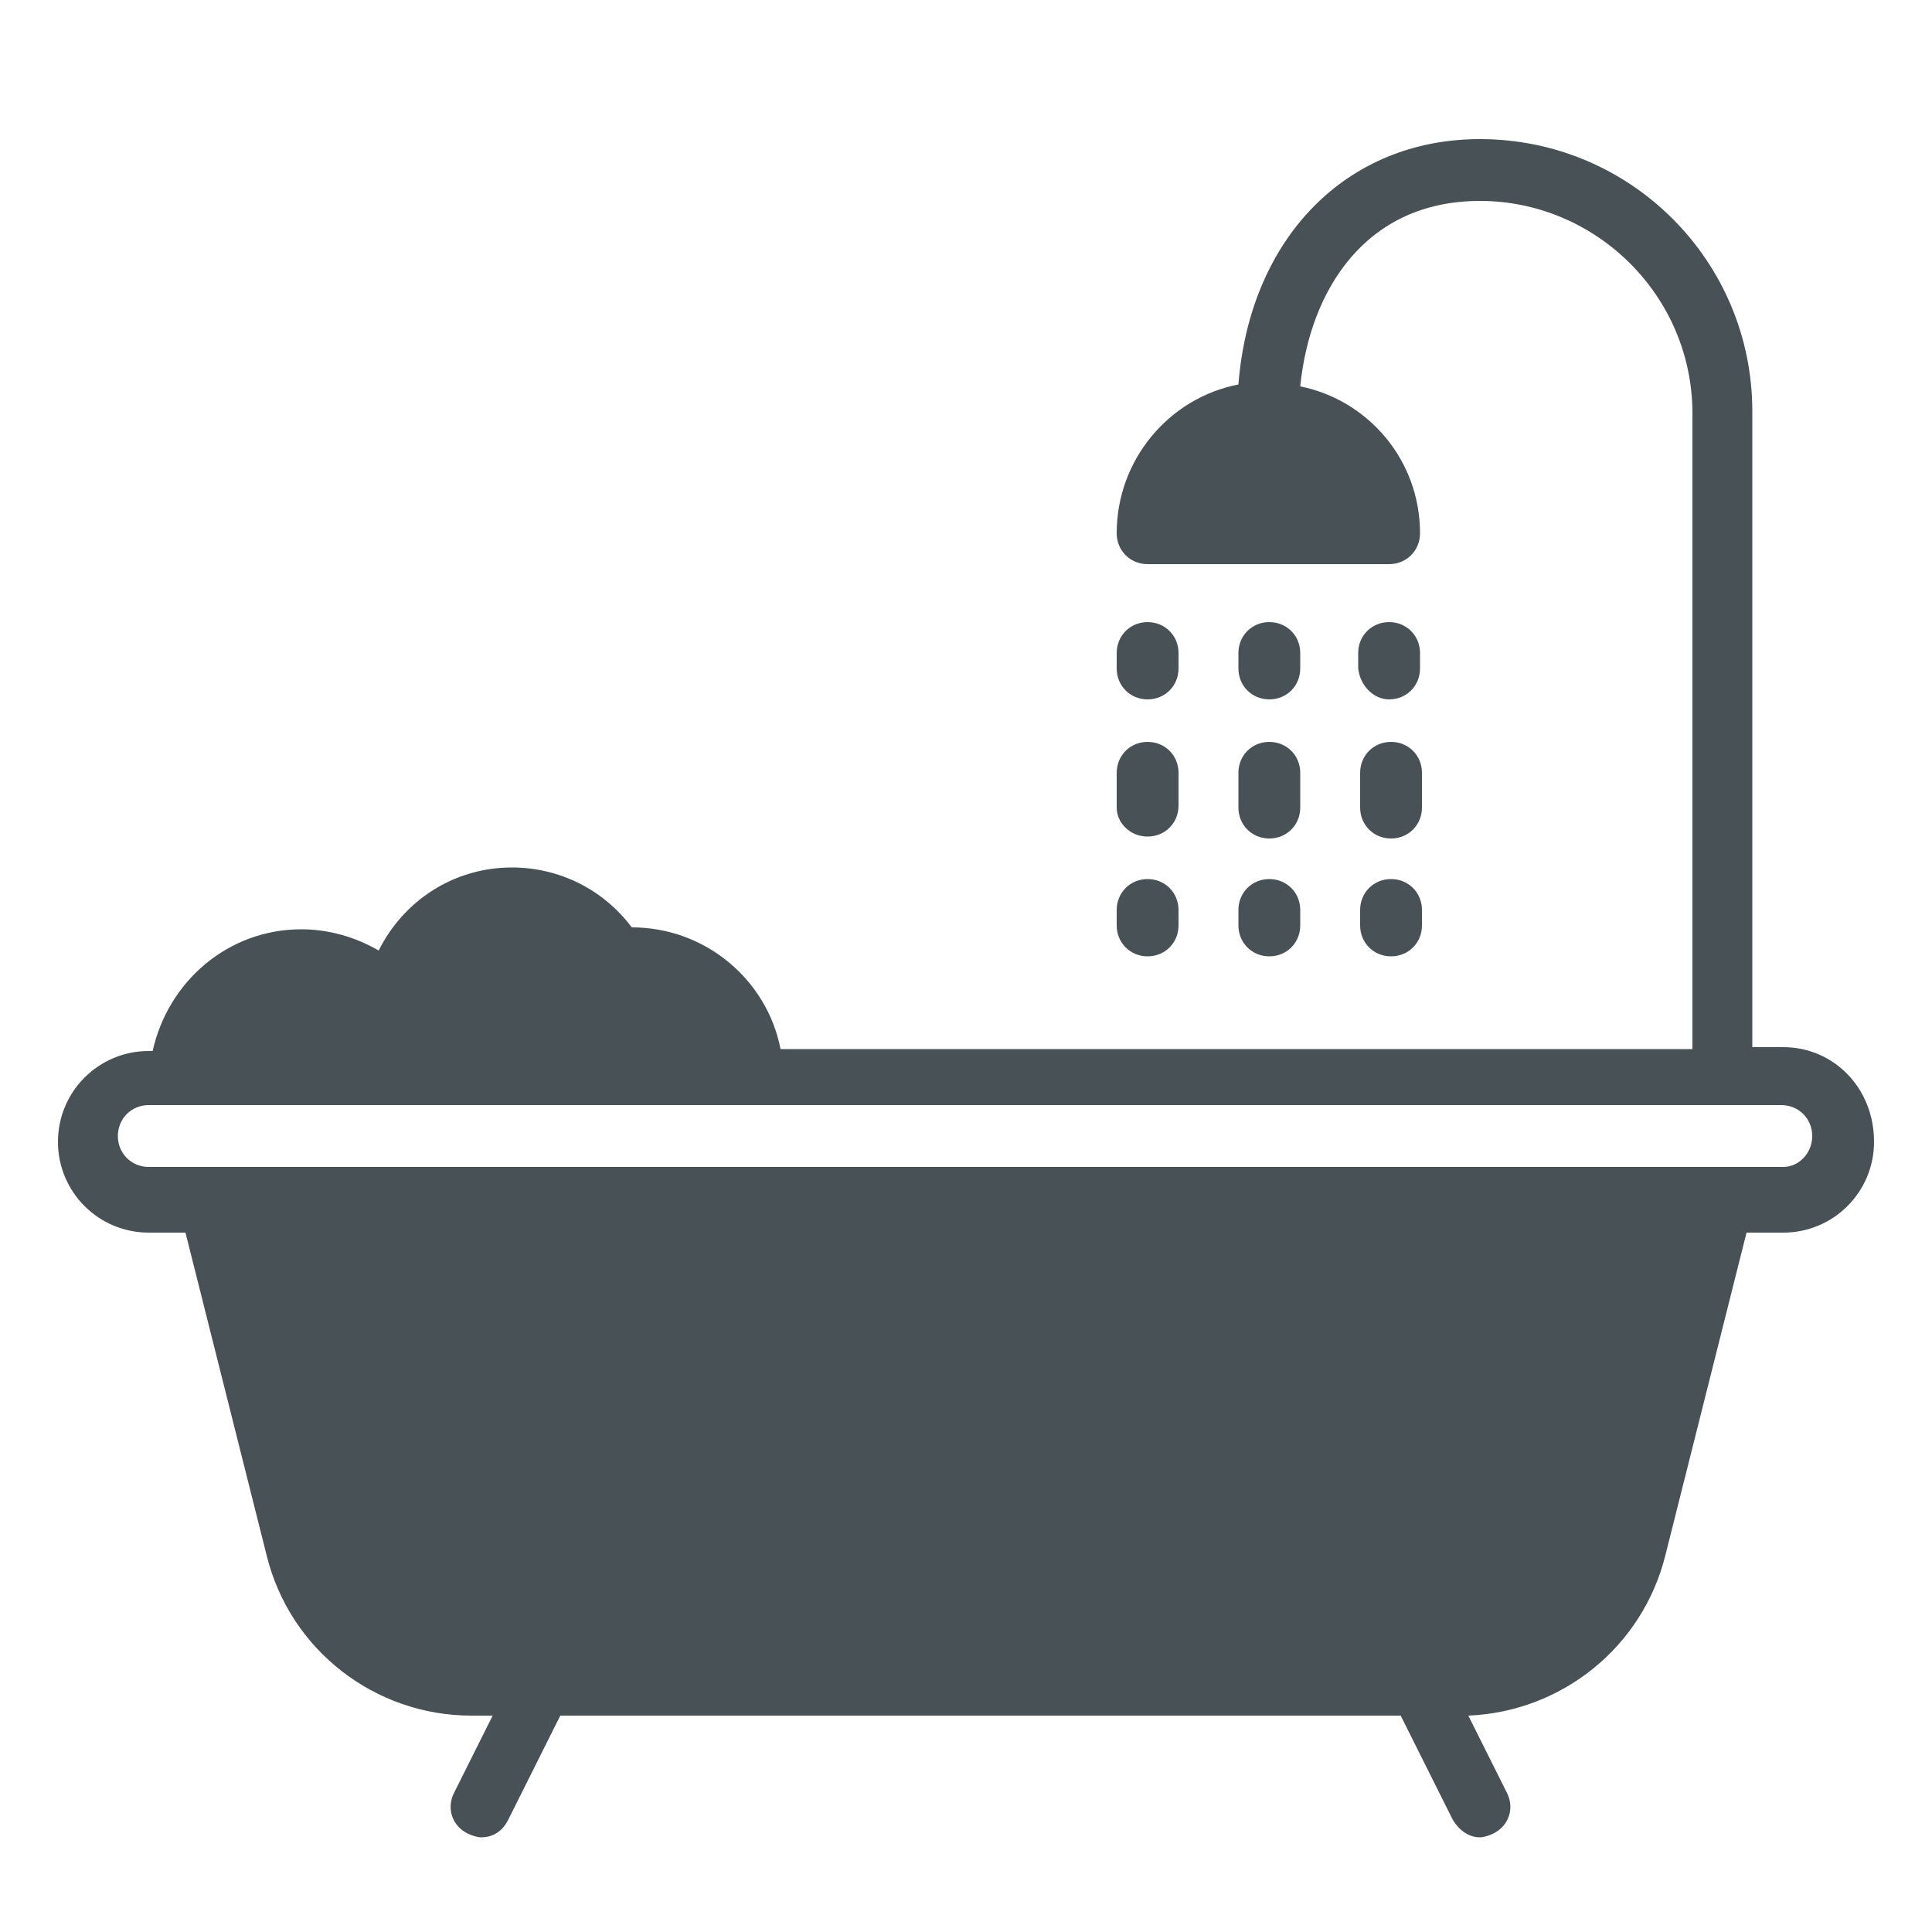 <?xml version="1.0" encoding="utf-8"?>
<!-- Generator: Adobe Illustrator 22.1.0, SVG Export Plug-In . SVG Version: 6.00 Build 0)  -->
<svg version="1.1" xmlns="http://www.w3.org/2000/svg" xmlns:xlink="http://www.w3.org/1999/xlink" x="0px" y="0px"
	 viewBox="0 0 100 100" style="enable-background:new 0 0 100 100;" xml:space="preserve">
<style type="text/css">
	.st0{display:none;}
	.st1{display:inline;fill:#242424;}
	.st2{display:inline;}
	.st3{fill:#242424;}
	.st4{fill:#485156;}
</style>
<g id="WIFI" class="st0">
	<path class="st1" d="M21.5,47.4c-1.8,1.8-1.8,4.6,0,6.4c1.8,1.8,4.6,1.8,6.4,0c12.2-12.2,32-12.2,44.1,0c0.9,0.9,2,1.3,3.2,1.3
		c1.2,0,2.3-0.4,3.2-1.3c1.8-1.8,1.8-4.6,0-6.4C62.8,31.7,37.2,31.7,21.5,47.4L21.5,47.4z M21.5,47.4"/>
	<path class="st1" d="M33.7,59.6c-1.8,1.8-1.8,4.6,0,6.4c1.8,1.8,4.6,1.8,6.4,0c5.4-5.4,14.3-5.4,19.7,0c0.9,0.9,2,1.3,3.2,1.3
		c1.2,0,2.3-0.4,3.2-1.3c1.8-1.8,1.8-4.6,0-6.4C57.3,50.7,42.7,50.7,33.7,59.6L33.7,59.6z M33.7,59.6"/>
	<path class="st1" d="M56,75.9c0,3.3-2.7,6-6,6c-3.3,0-6-2.7-6-6c0-3.3,2.7-6,6-6C53.3,69.9,56,72.6,56,75.9L56,75.9z M56,75.9"/>
	<path class="st1" d="M90.8,35C68.3,12.5,31.7,12.5,9.2,35c-1.8,1.8-1.8,4.6,0,6.4c1.8,1.8,4.6,1.8,6.4,0c19-19,49.9-19,68.9,0
		c0.9,0.9,2,1.3,3.2,1.3c1.2,0,2.3-0.4,3.2-1.3C92.6,39.7,92.6,36.8,90.8,35L90.8,35z M90.8,35"/>
</g>
<g id="TV" class="st0">
	<g class="st2">
		<path class="st3" d="M96.2,9.6H3.8c-1.3,0-2.3,1-2.3,2.3v63.8c0,1.3,1,2.3,2.3,2.3h34.8v5.5c0,0.1,0,0.2,0,0.2h-5
			c-1.2,0-2.1,0.9-2.1,2.1c0,1.2,0.9,2.1,2.1,2.1h34c1.2,0,2.1-0.9,2.1-2.1c0-1.2-0.9-2.1-2.1-2.1h-5c0-0.1,0-0.2,0-0.2v-5.5h33.6
			c1.3,0,2.3-1,2.3-2.3V11.9C98.5,10.6,97.5,9.6,96.2,9.6L96.2,9.6z M92,65.6c0,1.3-1,2.3-2.3,2.3H10.3c-1.3,0-2.3-1-2.3-2.3V17.3
			C8,16,9,15,10.3,15h79.4c1.3,0,2.3,1,2.3,2.3V65.6z M92,65.6"/>
	</g>
	<g class="st2">
		<path class="st3" d="M36.6,36.4h-6.2v-4.2h17v4.2h-6.2v16.3h-4.5V36.4z"/>
		<path class="st3" d="M49.1,32.3h5l5.4,14.4l5.4-14.4h4.9l-8.3,20.6h-4L49.1,32.3z"/>
	</g>
</g>
<g id="BARBECUE" class="st0">
	<g class="st2">
		<path class="st4" d="M51.5,23.1c-3.6-5.7,11.4-13.4,1.9-19.4c-2.2-1.4-4.6,1.9-2.3,3.4c5.3,3.3-8.6,9.6-2.9,18.5
			C49.6,27.7,52.9,25.3,51.5,23.1L51.5,23.1z M51.5,23.1"/>
		<path class="st4" d="M62,23.1c-3.6-5.7,11.4-13.4,1.9-19.4c-1.2-0.7-2.8-0.1-3.1,1.2C59.9,8.2,66,6,60.6,13.3
			c-2.9,4-4.5,8-1.8,12.2C60.2,27.7,63.5,25.3,62,23.1L62,23.1z M62,23.1"/>
		<path class="st4" d="M40.8,23.1c-3.6-5.7,11.4-13.4,1.9-19.4c-2.2-1.4-4.6,1.9-2.3,3.4c5.2,3.3-8.5,9.7-2.9,18.5
			C39,27.7,42.3,25.3,40.8,23.1L40.8,23.1z M40.8,23.1"/>
		<path class="st4" d="M48.7,52.1c22.8,0,34.8-5.8,34.8-10.6c0-5.6-15.1-10.8-34-10.6c-19-0.2-34,5.1-34,10.6
			C15.5,46.6,28.8,52.1,48.7,52.1L48.7,52.1z M49.2,33.7c0.1,0,0.1,0,0.2,0c0,0,0.1,0,0.1,0c0,0,0.1,0,0.1,0c0.1,0,0.1,0,0.2,0
			c14.3,0,28.8,2.5,28.8,7.4c0,6.2-22.5,7.5-29,7.3h-0.2c-6.7,0.2-29-1.2-29-7.3C20.4,36.3,34.9,33.7,49.2,33.7L49.2,33.7z
			 M49.2,33.7"/>
		<path class="st4" d="M28.6,44.7l0.1-7.2C24.4,38.6,22,40,22,41.1C22,42.2,24.3,43.6,28.6,44.7L28.6,44.7z M28.6,44.7"/>
		<path class="st4" d="M38.5,35.9c-2.4,0.2-4.6,0.5-6.5,0.9l-0.1,8.6c1.9,0.4,4.1,0.7,6.5,0.9L38.5,35.9z M38.5,35.9"/>
		<path class="st4" d="M48.3,35.4c-2.3,0-4.5,0.1-6.5,0.2l-0.1,10.9c2,0.1,4.2,0.2,6.5,0.2L48.3,35.4z M48.3,35.4"/>
		<path class="st4" d="M84.3,44.6c0-0.1,0-0.2,0-0.3c-4.9,7.7-25,9.6-34.7,9.5v0c0,0-0.2,0-0.2,0v0c-12.3,0.2-30.3-2.6-34.7-9.5
			c0,0.1,0,0.2,0,0.3c-3.7,0.8-5.4,2.5-5.3,5.5c0.1,2.5,3.3,4.7,7.4,5.9c2.6,6.5,7.4,11.7,13.6,15.2L21.5,92c-0.5,1.2,0,2.7,1.3,3.2
			c0.3,0.1,0.6,0.2,1,0.2c1,0,1.9-0.6,2.3-1.5l8.9-20.7c8.5,3.3,19.9,3.6,29.2,0L73,93.9c0.4,0.9,1.3,1.5,2.3,1.5
			c0.3,0,0.6-0.1,1-0.2c1.3-0.5,1.8-2,1.3-3.2l-8.9-20.9c6.2-3.5,11-8.7,13.6-15.2c4.1-1.2,7.3-3.4,7.4-5.9
			C89.7,47.1,88,45.4,84.3,44.6L84.3,44.6z M13.5,50.5c-0.1-1.3,0.1-2.1,1.3-2.6c0.2,1.7,0.5,3.2,0.9,4.8
			C14.4,52.1,13.5,51.4,13.5,50.5L13.5,50.5z M83.2,52.7c0.4-1.5,0.7-3.1,0.9-4.8c1.2,0.5,1.4,1.3,1.3,2.6
			C85.4,51.4,84.6,52.1,83.2,52.7L83.2,52.7z M83.2,52.7"/>
		<path class="st4" d="M77,41.1c0-1.1-2.4-2.5-6.7-3.6l0.1,7.2C74.6,43.6,77,42.2,77,41.1L77,41.1z M77,41.1"/>
		<path class="st4" d="M67.1,45.4L67,36.8c-1.9-0.4-4.1-0.7-6.5-0.9l0.1,10.4C63,46.1,65.2,45.7,67.1,45.4L67.1,45.4z M67.1,45.4"/>
		<path class="st4" d="M57.3,46.6l-0.1-10.9c-2-0.1-4.2-0.2-6.5-0.2l0.1,11.4C53.1,46.8,55.3,46.7,57.3,46.6L57.3,46.6z M57.3,46.6"
			/>
	</g>
</g>
<g id="LIT" class="st0">
	<g class="st2">
		<path class="st4" d="M98,63.1L87.3,46.3v-31L83,11H16.7l-4.3,4.3v31L1.7,63.1H98z M78.7,19.6v21.6C73.1,39.8,63.4,38,49.8,38
			S26.6,39.8,21,41.2V19.6H78.7z M78.7,19.6"/>
		<path class="st4" d="M1.5,68.5v8.7h10.1V89h8.7V77.1h59.2V89h8.7V77.1h10.1v-8.7H1.5z M1.5,68.5"/>
		<path class="st4" d="M46.3,33.5v-5c0-3-4.3-5.4-9.7-5.4c-5.4,0-9.7,2.4-9.7,5.4V36c0,0,5.7-1.4,9.7-1.8
			C40.1,33.9,46.3,33.5,46.3,33.5L46.3,33.5z M46.3,33.5"/>
		<path class="st4" d="M72.8,36v-7.6c0-3-4.3-5.4-9.7-5.4c-5.4,0-9.7,2.4-9.7,5.4v5c0,0,6.2,0.4,9.8,0.7C67,34.6,72.8,36,72.8,36
			L72.8,36z M72.8,36"/>
	</g>
</g>
<g id="SERVIETTE" class="st0">
	<g class="st2">
		<path class="st3" d="M4.6,55.5h19v-3.8H12.6l37.5-18.7l37.5,18.7H76.6v3.8h19c0.9,0,1.6-0.6,1.8-1.5c0.2-0.9-0.2-1.7-1-2.1
			L52,29.6v-4.5c4.2,0,7.6-3.4,7.6-7.6S56.2,10,52,10s-7.6,3.4-7.6,7.6h3.8c0-2.1,1.7-3.8,3.8-3.8c2.1,0,3.8,1.7,3.8,3.8
			s-1.7,3.8-3.8,3.8c-2.1,0-3.8,1.7-3.8,3.8v4.5L3.7,51.9c-0.8,0.4-1.2,1.3-1,2.1C2.9,54.9,3.7,55.5,4.6,55.5L4.6,55.5z M4.6,55.5"
			/>
		<rect x="25.4" y="78.2" class="st3" width="49.3" height="7.6"/>
		<path class="st3" d="M74.7,53.6c0-1-0.8-1.9-1.9-1.9H27.3c-1,0-1.9,0.9-1.9,1.9v20.9h49.3V53.6z M74.7,53.6"/>
	</g>
</g>
<g id="BILLARD" class="st0">
	<g class="st2">
		<path class="st3" d="M24.6,47.3C24.6,47.3,24.6,47.3,24.6,47.3c0.1,0.1,0.2,0.2,0.3,0.2c0,0,0,0,0.1,0c0.1,0.1,0.2,0.2,0.3,0.2
			c0.8-2,1.7-3.9,2.8-5.8c-0.1-0.1-0.2-0.1-0.2-0.2c-0.1,0-0.1-0.1-0.2-0.1c0,0,0,0,0,0c-0.8-0.8-1.3-1.8-1.4-3c0,0,0,0,0,0
			c0-0.1,0-0.2,0-0.4c0-0.1,0-0.2,0-0.2c0-0.1,0-0.1,0-0.2c0-0.1,0-0.2,0-0.2c0,0,0-0.1,0-0.1c0-0.1,0-0.2,0-0.3c0,0,0,0,0-0.1
			c0-0.1,0-0.2,0.1-0.3c0,0,0,0,0,0c0-0.1,0.1-0.2,0.1-0.4c0.6-1.8,2.1-3,3.9-3.3c0,0,0,0,0,0c0.1,0,0.2,0,0.3,0c0,0,0.1,0,0.1,0
			c0.1,0,0.2,0,0.3,0c0,0,0.1,0,0.1,0c0.1,0,0.2,0,0.3,0c0,0,0.1,0,0.1,0c0.1,0,0.2,0,0.3,0c0,0,0,0,0.1,0c0.1,0,0.3,0.1,0.4,0.1
			c0,0,0,0,0,0c0.1,0,0.2,0.1,0.4,0.1c0,0,0.1,0,0.1,0c0.1,0,0.2,0.1,0.3,0.1c0,0,0.1,0,0.1,0c0.1,0,0.2,0.1,0.3,0.1
			c0,0,0.1,0,0.1,0.1c0.1,0,0.2,0.1,0.3,0.2c0,0,0.1,0,0.1,0.1c0.1,0.1,0.2,0.2,0.3,0.2c0.9-0.9,1.8-1.7,2.8-2.5
			c-0.1-0.1-0.2-0.1-0.3-0.2c0,0-0.1,0-0.1-0.1c-0.1-0.1-0.2-0.1-0.2-0.1c0,0-0.1,0-0.1-0.1c-0.1,0-0.2-0.1-0.2-0.1
			c0,0-0.1,0-0.1-0.1c-0.1,0-0.2-0.1-0.3-0.1c0,0,0,0-0.1,0c-0.2-0.1-0.5-0.2-0.7-0.3c0,0,0,0,0,0c-0.1,0-0.2-0.1-0.3-0.1
			c0,0,0,0-0.1,0c-0.1,0-0.2-0.1-0.3-0.1c0,0-0.1,0-0.1,0c-0.1,0-0.2-0.1-0.3-0.1c0,0-0.1,0-0.1,0c-0.1,0-0.2-0.1-0.3-0.1
			c0,0,0,0,0,0c-0.1,0-0.2-0.1-0.4-0.1c0,0,0,0-0.1,0c-0.1,0-0.2,0-0.3-0.1c0,0-0.1,0-0.1,0c-0.1,0-0.2,0-0.2,0c0,0-0.1,0-0.1,0
			c-0.1,0-0.2,0-0.2,0c0,0-0.1,0-0.1,0c-0.1,0-0.2,0-0.3,0c0,0-0.1,0-0.1,0c-0.1,0-0.2,0-0.3,0c0,0,0,0,0,0c0,0-0.1,0-0.1,0
			c-0.1,0-0.2,0-0.3,0c0,0-0.1,0-0.1,0c-0.1,0-0.2,0-0.3,0c0,0-0.1,0-0.1,0c-0.4,0-0.8,0.1-1.1,0.2c0,0,0,0,0,0
			c-0.7,0.1-1.4,0.4-2.1,0.7c-3.3,1.4-5.5,4.5-5.8,8.1c-0.3,3.1,0.9,6.2,3.1,8.3c0,0,0,0,0,0C24.4,47.2,24.5,47.2,24.6,47.3
			L24.6,47.3z M24.6,47.3"/>
		<path class="st3" d="M17.9,38.8c0.4-5,3.5-9.3,8.1-11.2c4.6-1.9,9.9-1.1,13.7,2.1c0.4-0.3,0.9-0.6,1.4-0.9c0-3.5,0.7-7,2-10.3
			c-3.6-2.8-7.8-4.5-12.3-5.1c-2.4,4.7-5.6,9-9.5,12.6C16.1,31,9.9,34.6,3,36.6c0,0.5-0.1,1-0.1,1.6c0,11.8,8.3,22,19.9,24.4
			c0-0.4,0-0.8,0-1.2c0-3.5,0.5-6.9,1.4-10.3C19.9,48.5,17.5,43.7,17.9,38.8L17.9,38.8z M17.9,38.8"/>
		<path class="st3" d="M66.5,23.6c1.5-4.7,5.6-8.1,10.5-8.6c4.9-0.5,9.7,1.9,12.1,6.2c2.4,4.3,2.1,9.6-0.9,13.6
			c1.7,1.8,3.3,3.8,4.7,5.9c4.1-8,3.7-17.5-1-25.1C87.3,7.9,79,3.3,70.1,3.3c-10.2,0-19.4,6-23.5,15.3c-1.2,2.6-1.9,5.4-2.1,8.3
			C51.3,23.6,59,22.5,66.5,23.6L66.5,23.6z M66.5,23.6"/>
		<path class="st3" d="M82,29.6c1.3,0.9,2.6,1.9,3.8,2.9c1.9-2.8,2.1-6.4,0.6-9.4c-1.6-3-4.7-4.9-8.1-4.9c-3.8,0-7.3,2.4-8.6,6
			c2.9,0.7,5.6,1.7,8.2,3c0,0,0.1,0,0.2,0c0.4,0.2,0.9,0.2,1.3,0c0.8-0.3,1.3-1.3,0.9-2.1c-0.2-0.4-0.5-0.7-0.9-0.9
			c-0.4-0.2-0.8-0.2-1.2,0c-0.6,0.2-1.2,0.1-1.6-0.3c-0.4-0.4-0.7-1-0.6-1.6c0.1-0.6,0.5-1.1,1.1-1.3c2.5-0.9,5.3,0.4,6.3,2.9
			c0.5,1.2,0.4,2.6-0.1,3.8C83.1,28.5,82.6,29.1,82,29.6L82,29.6z M82,29.6"/>
		<path class="st3" d="M27.1,13.3C15.6,13.6,5.8,21.7,3.4,33c5.8-1.9,11.1-5.1,15.5-9.4C22.2,20.6,24.9,17.1,27.1,13.3L27.1,13.3z
			 M27.1,13.3"/>
		<path class="st3" d="M67.5,54.4c-0.2-0.1-0.4-0.1-0.6-0.1c-0.2,0-0.5,0.1-0.7,0.1c-0.4,0.2-0.7,0.5-0.9,0.9
			c-0.2,0.4-0.1,0.9,0.1,1.3c0.2,0.4,0.5,0.7,0.9,0.9c0.6,0.2,1.2,0.1,1.6-0.3c0.5-0.4,0.7-1,0.6-1.6C68.5,55.1,68.1,54.6,67.5,54.4
			L67.5,54.4z M67.5,54.4"/>
		<path class="st3" d="M60.9,26.5c-19.2,0-34.8,15.6-34.8,34.8s15.6,34.8,34.8,34.8s34.8-15.6,34.8-34.8
			C95.8,42.1,80.2,26.5,60.9,26.5L60.9,26.5z M67.6,69.6C58.4,69.6,51,62.2,51,53s7.4-16.6,16.6-16.6S84.2,43.9,84.2,53
			C84.2,62.2,76.7,69.6,67.6,69.6L67.6,69.6z M67.6,69.6"/>
		<path class="st3" d="M29.4,38.2c0,0,0,0.1,0,0.1c0,0,0,0.1,0,0.1c0,0.1,0,0.1,0,0.2c0,0,0,0.1,0,0.1c0,0,0,0.1,0,0.1
			c0,0,0,0.1,0.1,0.1c0,0,0,0.1,0.1,0.1c0,0,0,0,0,0.1c0,0.1,0.1,0.1,0.1,0.2c0.6-0.9,1.3-1.7,2-2.6c-0.2-0.1-0.5-0.2-0.8-0.2
			c-0.1,0-0.1,0-0.2,0c0,0-0.1,0-0.1,0c0,0,0,0,0,0c-0.5,0.1-1,0.5-1.2,0.9c0,0.1-0.1,0.2-0.1,0.3c0,0,0,0,0,0c0,0,0,0.1,0,0.1
			C29.4,38,29.4,38.1,29.4,38.2C29.4,38.1,29.4,38.1,29.4,38.2C29.4,38.2,29.4,38.2,29.4,38.2L29.4,38.2z M29.4,38.2"/>
		<path class="st3" d="M67.6,39.8c-7.3,0-13.3,5.9-13.3,13.3s5.9,13.3,13.3,13.3S80.9,60.4,80.9,53C80.8,45.7,74.9,39.8,67.6,39.8
			L67.6,39.8z M73.9,51.4c-0.4,1.2-1.3,2.1-2.4,2.7c0.5,1.1,0.5,2.4,0.1,3.6c-0.5,1.2-1.4,2.2-2.6,2.8c-0.7,0.3-1.4,0.5-2.1,0.5
			c-2.3,0-4.3-1.5-4.8-3.8c-0.6-2.2,0.5-4.5,2.5-5.6c-0.5-1.1-0.5-2.4-0.1-3.6c0.9-2.6,3.8-3.9,6.4-3C73.5,46,74.9,48.9,73.9,51.4
			L73.9,51.4z M73.9,51.4"/>
		<path class="st3" d="M70.8,49c-0.1-0.2-0.3-0.5-0.5-0.6c-0.1-0.1-0.3-0.2-0.4-0.2c-0.2-0.1-0.4-0.1-0.6-0.1c-0.7,0-1.3,0.4-1.5,1
			c-0.3,0.6-0.1,1.3,0.4,1.8c0.5,0.5,1.2,0.6,1.8,0.3c0.4-0.2,0.7-0.5,0.9-0.9c0-0.1,0-0.1,0-0.2C70.9,49.8,70.9,49.4,70.8,49
			L70.8,49z M70.8,49"/>
	</g>
</g>
<g id="SALLE_DE_BAIN">
	<g>
		<path class="st4" d="M92.3,54.2h-1.6V21.3c0-7.8-6.3-14.1-14.1-14.1c-6.9,0-11.9,5.1-12.5,12.7c-3.6,0.7-6.3,3.9-6.3,7.7
			c0,0.9,0.7,1.6,1.6,1.6h12.5c0.9,0,1.6-0.7,1.6-1.6c0-3.8-2.7-6.9-6.2-7.6c0.5-5,3.4-9.6,9.3-9.6c6,0,11,4.9,11,11v32.9H40.4
			c-0.7-3.6-3.9-6.3-7.7-6.3h0c-1.5-2-3.8-3.1-6.2-3.1c-3,0-5.6,1.7-6.9,4.3c-1.2-0.7-2.6-1.1-4-1.1c-3.8,0-6.9,2.7-7.7,6.3H7.7
			c-2.6,0-4.7,2.1-4.7,4.7c0,2.6,2.1,4.7,4.7,4.7h1.9l4.2,16.7c1.2,4.9,5.6,8.3,10.6,8.3h1.1l-2,4c-0.4,0.8-0.1,1.7,0.7,2.1
			c0.2,0.1,0.5,0.2,0.7,0.2c0.6,0,1.1-0.3,1.4-0.9l2.7-5.4h43.5l2.7,5.4c0.3,0.5,0.8,0.9,1.4,0.9c0.2,0,0.5-0.1,0.7-0.2
			c0.8-0.4,1.1-1.3,0.7-2.1l-2-4c4.8-0.2,9-3.5,10.2-8.3l4.2-16.7h1.9c2.6,0,4.7-2.1,4.7-4.7C97,56.3,94.9,54.2,92.3,54.2L92.3,54.2
			z M92.3,60.4H7.7c-0.9,0-1.6-0.7-1.6-1.6c0-0.9,0.7-1.6,1.6-1.6h84.5c0.9,0,1.6,0.7,1.6,1.6C93.8,59.7,93.1,60.4,92.3,60.4
			L92.3,60.4z M92.3,60.4"/>
		<path class="st4" d="M59.4,36.2c0.9,0,1.6-0.7,1.6-1.6v-0.8c0-0.9-0.7-1.6-1.6-1.6c-0.9,0-1.6,0.7-1.6,1.6v0.8
			C57.8,35.5,58.5,36.2,59.4,36.2L59.4,36.2z M59.4,36.2"/>
		<path class="st4" d="M59.4,43.3c0.9,0,1.6-0.7,1.6-1.6V40c0-0.9-0.7-1.6-1.6-1.6c-0.9,0-1.6,0.7-1.6,1.6v1.8
			C57.8,42.6,58.5,43.3,59.4,43.3L59.4,43.3z M59.4,43.3"/>
		<path class="st4" d="M59.4,49.5c0.9,0,1.6-0.7,1.6-1.6v-0.8c0-0.9-0.7-1.6-1.6-1.6c-0.9,0-1.6,0.7-1.6,1.6v0.8
			C57.8,48.8,58.5,49.5,59.4,49.5L59.4,49.5z M59.4,49.5"/>
		<path class="st4" d="M65.7,36.2c0.9,0,1.6-0.7,1.6-1.6v-0.8c0-0.9-0.7-1.6-1.6-1.6c-0.9,0-1.6,0.7-1.6,1.6v0.8
			C64.1,35.5,64.8,36.2,65.7,36.2L65.7,36.2z M65.7,36.2"/>
		<path class="st4" d="M64.1,41.8c0,0.9,0.7,1.6,1.6,1.6c0.9,0,1.6-0.7,1.6-1.6V40c0-0.9-0.7-1.6-1.6-1.6c-0.9,0-1.6,0.7-1.6,1.6
			V41.8z M64.1,41.8"/>
		<path class="st4" d="M64.1,47.9c0,0.9,0.7,1.6,1.6,1.6c0.9,0,1.6-0.7,1.6-1.6v-0.8c0-0.9-0.7-1.6-1.6-1.6c-0.9,0-1.6,0.7-1.6,1.6
			V47.9z M64.1,47.9"/>
		<path class="st4" d="M71.9,36.2c0.9,0,1.6-0.7,1.6-1.6v-0.8c0-0.9-0.7-1.6-1.6-1.6c-0.9,0-1.6,0.7-1.6,1.6v0.8
			C70.4,35.5,71.1,36.2,71.9,36.2L71.9,36.2z M71.9,36.2"/>
		<path class="st4" d="M70.4,41.8c0,0.9,0.7,1.6,1.6,1.6c0.9,0,1.6-0.7,1.6-1.6V40c0-0.9-0.7-1.6-1.6-1.6c-0.9,0-1.6,0.7-1.6,1.6
			V41.8z M70.4,41.8"/>
		<path class="st4" d="M70.4,47.9c0,0.9,0.7,1.6,1.6,1.6c0.9,0,1.6-0.7,1.6-1.6v-0.8c0-0.9-0.7-1.6-1.6-1.6c-0.9,0-1.6,0.7-1.6,1.6
			V47.9z M70.4,47.9"/>
	</g>
</g>
<g id="BIBLIOTHÈQUE" class="st0">
	<g class="st2">
		<g>
			<path class="st4" d="M91.6,34.4c-0.4-2.9-0.4-8,2.3-9.7c0,0,0.1-0.1,0.1-0.1c2.2-0.7,3.8-1.7,2.6-3.1l-33-10l-53.5,7.4
				c0,0-6.1,0.9-5.6,10.4c0.3,5.2,1.9,7.7,3.3,9l-4.4,1.3C2.2,41,3.8,42,6,42.7c0,0,0.1,0.1,0.1,0.1c2.7,1.7,2.7,6.8,2.3,9.7
				c-9.8,2.8-6.3,3.7-6.3,3.7l2.2,0.5c-1.5,1.4-3,4-2.7,8.9c0.5,9.5,5.6,10.2,5.6,10.2l35,11.4l52.8-12.8c0,0,3.5-0.9-6.3-3.7
				c-0.4-2.9-0.4-8,2.3-9.7c0.1,0,0.1-0.1,0.1-0.1c2.2-0.7,3.8-1.7,2.6-3.1l-2.3-0.7c1.5-0.9,3.8-3.3,4.2-9.6
				c0.2-4.3-0.9-6.8-2.2-8.3l4.5-1.1C97.9,38.1,101.4,37.1,91.6,34.4L91.6,34.4z M47.4,34.2l8.9-1.8l30-6.2l4.5-0.9
				c-1.4,2.6-1.4,6.2-1.1,8.5c0.1,0.5,0.1,1,0.2,1.4l-4.9,1.2L47,45.8L47.4,34.2z M9.2,43.5l4.5,0.9l28.8,5.9l2.5,0.5l7.6,1.6L53,64
				L14,54.3l-3.8-1c0.1-0.4,0.1-0.8,0.2-1.4C10.6,49.7,10.7,46.1,9.2,43.5L9.2,43.5z M7.5,28.8c-0.1-2.5,0.4-4.4,1.3-5.3
				c0.6-0.6,1.3-0.7,1.7-0.7c0.2,0,0.4,0,0.4,0l23,7.5l11.5,3.7l-0.4,11.7l-32.3-9l-1.7-0.5c-0.1,0-0.1,0-0.2,0
				C10.8,36.2,7.7,35.9,7.5,28.8L7.5,28.8z M42.2,82.1l-34-9.5c-0.1,0-0.1,0-0.2,0c-0.1,0-3.3-0.3-3.5-7.4c-0.1-2.5,0.4-4.4,1.3-5.3
				c0.6-0.6,1.3-0.7,1.7-0.7c0.2,0,0.4,0,0.4,0c0,0,0,0,0,0l34.5,11.3L42.2,82.1z M86.7,70.2c0.1,0.5,0.1,1,0.2,1.4L44.1,82.2
				l0.4-11.6l9.1-1.9l1.4,0.3l5.1-1.6l23.3-4.8l4.5-0.9C86.4,64.3,86.5,67.9,86.7,70.2L86.7,70.2z M89,54.4c-0.1,0-0.2,0-0.2,0
				l-3.2,0.9L54.9,64l-0.4-11.7L64.6,49l24.4-8c0,0,1.3-0.3,2.2,0.7c0.9,0.9,1.4,2.8,1.3,5.3C92.4,54.1,89.2,54.4,89,54.4L89,54.4z
				 M89,54.4"/>
		</g>
	</g>
</g>
<g id="DVD" class="st0">
	<g class="st2">
		<path class="st4" d="M47.9,58.3c-26,0-46.5,3.5-46.5,7.7c0,4.2,20.5,7.7,46.5,7.7c25.9,0,47.4-3.4,47.4-7.7
			C95.2,61.8,73.8,58.3,47.9,58.3L47.9,58.3z M47,68c-6,0-10.9-1.5-10.9-3.3c0-1.8,4.9-3.3,10.9-3.3c6,0,10.9,1.5,10.9,3.3
			C57.9,66.5,53,68,47,68L47,68z M85,27.5H62.3L50.2,41.5l-5.8-13.9H8.6l-1.3,6.1h14.3c0,0,6.5-0.8,6.7,4.4c0,9-14.9,8.3-14.9,8.3
			l2.8-9.4H6.8L2.6,52.2h16.8c0,0,17.7-1.6,17.7-13.9c0,0,0.7-3.6,0.4-5.2l8.6,23.1l21.6-22.4h16.4c0,0,5,0.4,5,4.3
			c0,9-14.8,8.1-14.8,8.1l2.3-9.2h-8.1l-4.6,15.3h15.4c0,0,19.2-1.2,19.2-14.3C98.5,37.9,98.1,27.5,85,27.5L85,27.5z M85,27.5"/>
	</g>
</g>
<g id="CHAINE_HIFI" class="st0">
	<g class="st2">
		<path class="st4" d="M50,29c-2.8,0-5.1,2.3-5.1,5.1c0,2.8,2.3,5.1,5.1,5.1c2.8,0,5.1-2.3,5.1-5.1C55.1,31.3,52.8,29,50,29L50,29z
			 M50,29"/>
		<path class="st4" d="M77.1,5.7H22.9c-1.9,0-3.4,1.7-3.4,3.8v80.8c0,2.1,1.5,3.8,3.4,3.8h54.1c1.9,0,3.4-1.7,3.4-3.8V9.5
			C80.4,7.4,78.9,5.7,77.1,5.7L77.1,5.7z M50,23.2c6,0,10.9,4.9,10.9,10.9C60.9,40.1,56,45,50,45c-6,0-10.9-4.9-10.9-10.9
			C39.1,28.1,44,23.2,50,23.2L50,23.2z M50,77c-7.5,0-13.6-6.1-13.6-13.6c0-7.5,6.1-13.6,13.6-13.6c7.5,0,13.6,6.1,13.6,13.6
			C63.6,70.9,57.5,77,50,77L50,77z M50,77"/>
		<path class="st4" d="M50,55.6c-4.3,0-7.8,3.5-7.8,7.8c0,4.3,3.5,7.8,7.8,7.8s7.8-3.5,7.8-7.8C57.8,59.1,54.3,55.6,50,55.6L50,55.6
			z M50,55.6"/>
		<path class="st4" d="M10.4,70.2c-2.4-1.4-3.8-3.9-3.8-6.6c0-2.7,1.5-5.3,3.8-6.6c1.4-0.8,1.8-2.6,1.1-3.9
			c-0.8-1.4-2.6-1.8-3.9-1.1c-4.1,2.4-6.7,6.8-6.7,11.6c0,4.8,2.6,9.2,6.7,11.6c0.5,0.3,1,0.4,1.4,0.4c1,0,2-0.5,2.5-1.4
			C12.3,72.7,11.8,71,10.4,70.2L10.4,70.2z M10.4,70.2"/>
		<path class="st4" d="M92.5,52c-1.4-0.8-3.1-0.3-3.9,1.1c-0.8,1.4-0.3,3.1,1.1,3.9c2.4,1.4,3.8,3.9,3.8,6.6c0,2.7-1.5,5.3-3.8,6.6
			c-1.4,0.8-1.8,2.6-1.1,3.9c0.5,0.9,1.5,1.4,2.5,1.4c0.5,0,1-0.1,1.4-0.4c4.1-2.4,6.7-6.8,6.7-11.6C99.2,58.8,96.6,54.3,92.5,52
			L92.5,52z M92.5,52"/>
	</g>
</g>
</svg>
